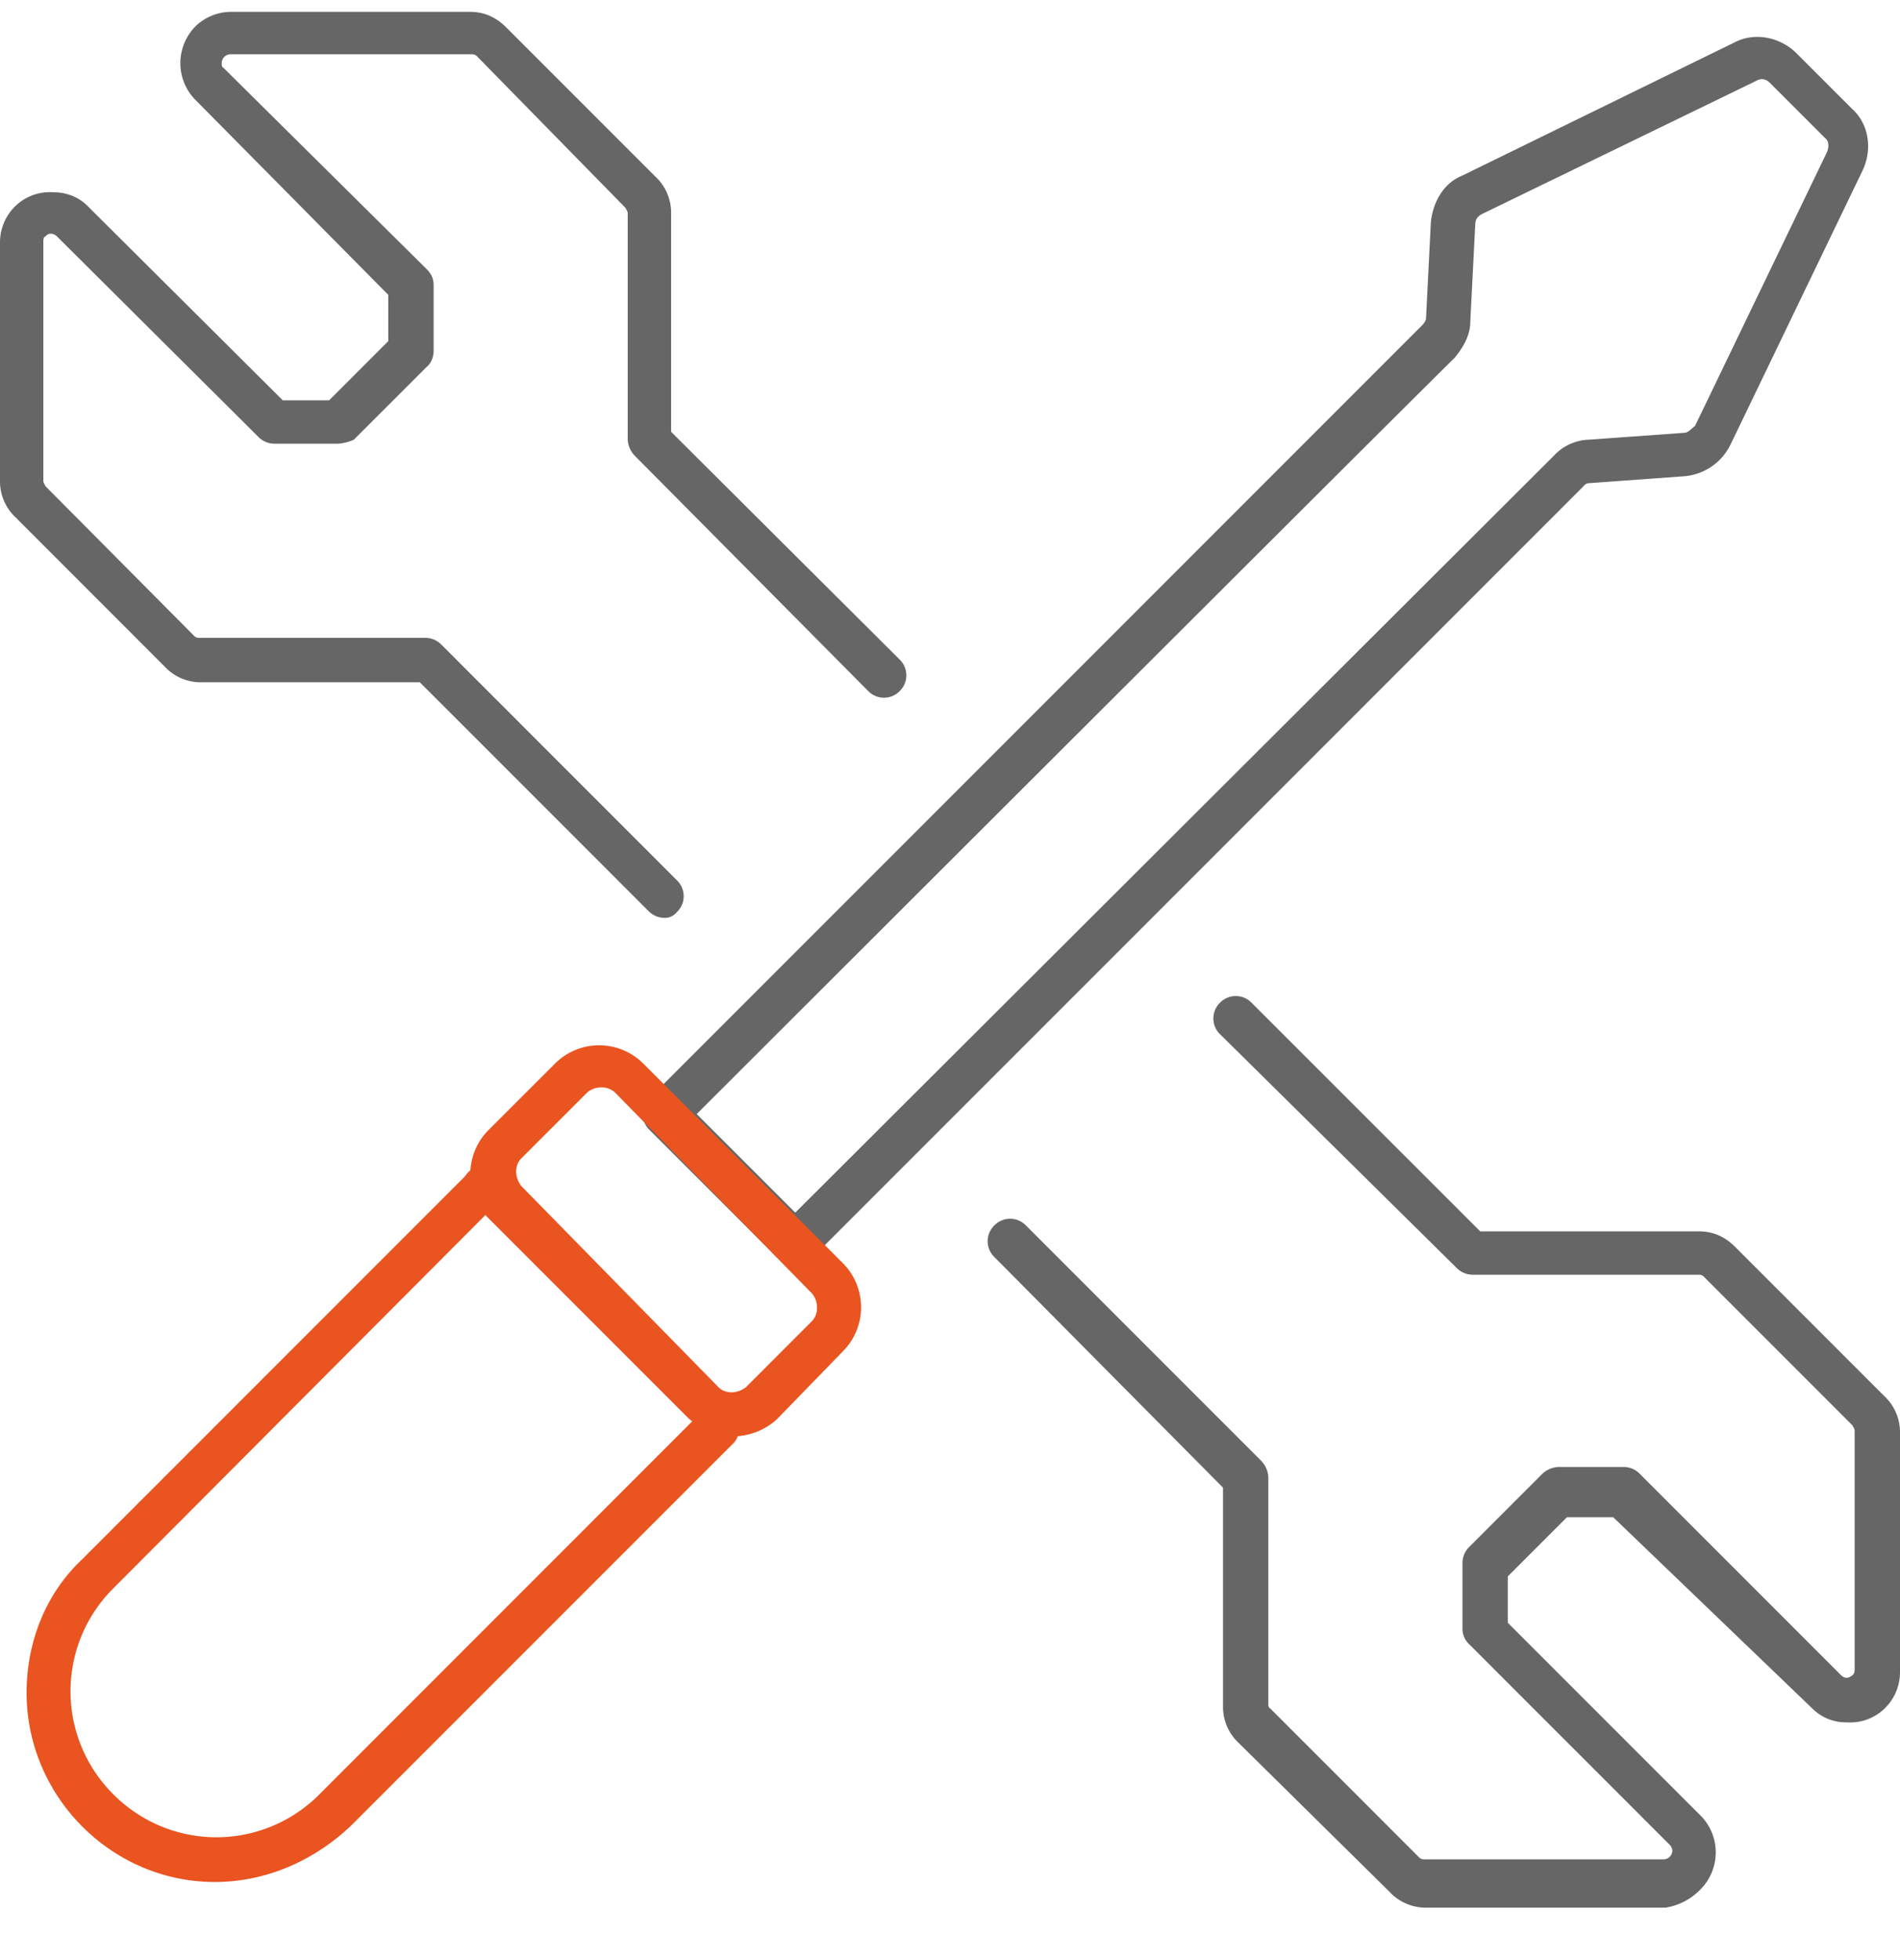 <svg xmlns="http://www.w3.org/2000/svg" width="32" height="33" fill="none"><path fill="#666" d="M11.187 15.453a.38.38 0 0 1-.266-.116l-3.85-3.85H3.386a.83.83 0 0 1-.614-.266L.266 8.714A.831.831 0 0 1 0 8.1V4.084c0-.498.415-.88.896-.847.233 0 .432.083.581.233l3.286 3.27h.78l.996-.996v-.78L3.27 1.66A.882.882 0 0 1 3.304.432.86.86 0 0 1 3.883.2h4.034c.232 0 .432.083.614.266l2.506 2.506a.83.83 0 0 1 .266.614V7.27l3.85 3.835a.37.37 0 0 1 0 .53.37.37 0 0 1-.53 0L10.688 7.67a.427.427 0 0 1-.116-.266V3.586c0-.033-.034-.067-.034-.083L8.033.947C8 .914 7.967.914 7.95.914H3.884a.149.149 0 0 0-.15.149c0 .033 0 .066.034.083l3.419 3.386c.066.066.116.15.116.265V5.91c0 .083-.033.2-.116.266L5.959 7.403a.781.781 0 0 1-.266.067H4.614a.38.38 0 0 1-.265-.117L.963 3.984c-.067-.066-.15-.066-.2 0-.033 0-.033.067-.033.083V8.1c0 .034.033.067.033.083l2.507 2.523a.107.107 0 0 0 .083.033H7.17a.38.38 0 0 1 .266.116l3.966 3.967a.37.37 0 0 1 0 .532.268.268 0 0 1-.215.1ZM28.05 32.117h-4.033a.831.831 0 0 1-.614-.266l-2.54-2.506a.831.831 0 0 1-.265-.614v-3.685l-3.851-3.883a.37.37 0 0 1 0-.532.37.37 0 0 1 .531 0l3.967 3.967a.427.427 0 0 1 .116.266v3.817c0 .034 0 .067.033.083L23.9 31.27a.107.107 0 0 0 .083.034h4.034c.083 0 .149-.067.149-.15 0-.033-.033-.083-.033-.083l-3.386-3.386a.36.36 0 0 1-.116-.265v-1.112a.38.38 0 0 1 .116-.266l1.228-1.228a.427.427 0 0 1 .266-.116h1.112a.38.38 0 0 1 .265.116l3.386 3.386c.033.033.083.066.15.033.066-.033.082-.066.082-.116v-4.033c0-.033-.033-.067-.033-.083l-2.506-2.506c-.033-.034-.066-.034-.083-.034h-3.817a.38.38 0 0 1-.266-.116l-3.983-3.933a.37.37 0 0 1 0-.531.37.37 0 0 1 .53 0l3.852 3.85h3.684c.232 0 .432.083.614.266l2.506 2.506a.831.831 0 0 1 .266.614v4.033c0 .498-.415.88-.896.847a.8.8 0 0 1-.581-.233l-3.353-3.22h-.78l-.996.996v.78l3.27 3.27a.882.882 0 0 1-.033 1.228 1.035 1.035 0 0 1-.581.299ZM13.394 21.329a.38.38 0 0 1-.265-.117l-2.191-2.19a.37.37 0 0 1 0-.532L23.95 5.478c.033-.033.067-.083.067-.116l.082-1.627c.034-.315.2-.647.532-.78l4.58-2.24c.35-.183.78-.084 1.046.182l.93.93c.298.265.348.697.182 1.045l-2.224 4.614a.955.955 0 0 1-.763.531l-1.61.117c-.067 0-.083.033-.116.066L13.643 21.212a.32.32 0 0 1-.249.117Zm-1.66-2.573 1.66 1.66 12.78-12.747a.83.83 0 0 1 .581-.266l1.61-.116c.067 0 .116-.066.183-.116l2.224-4.614c.033-.083.033-.183-.034-.233l-.929-.929c-.066-.066-.15-.083-.232-.033l-4.614 2.24c-.067.034-.117.083-.117.183l-.083 1.627c0 .232-.116.431-.265.614-.017 0-12.764 12.73-12.764 12.73Z"/><path fill="#E95420" d="M3.618 31.685c-1.742 0-3.17-1.444-3.17-3.186 0-.847.315-1.66.93-2.241l6.456-6.456c.116-.183.315-.2.498-.117.183.117.2.316.116.498-.033.034-.066.083-.083.083L1.91 26.74a2.444 2.444 0 0 0 0 3.47 2.444 2.444 0 0 0 3.469 0l6.456-6.457c.15-.15.382-.116.531.033a.4.4 0 0 1 0 .498L5.91 30.739c-.631.598-1.444.946-2.29.946Z"/><path fill="#E95420" d="M12.348 24.183c-.298 0-.547-.116-.763-.315l-3.353-3.353a1.052 1.052 0 0 1 0-1.494l1.112-1.111a1.052 1.052 0 0 1 1.494 0l3.353 3.352a1.052 1.052 0 0 1 0 1.494L13.079 23.9a1.106 1.106 0 0 1-.73.282Zm-2.224-5.875a.36.36 0 0 0-.232.083L8.78 19.503c-.116.116-.116.315 0 .465l3.32 3.386c.116.116.315.116.464 0l1.112-1.113a.31.31 0 0 0 .083-.232.36.36 0 0 0-.083-.232l-3.32-3.386a.328.328 0 0 0-.232-.083Z"/></svg>